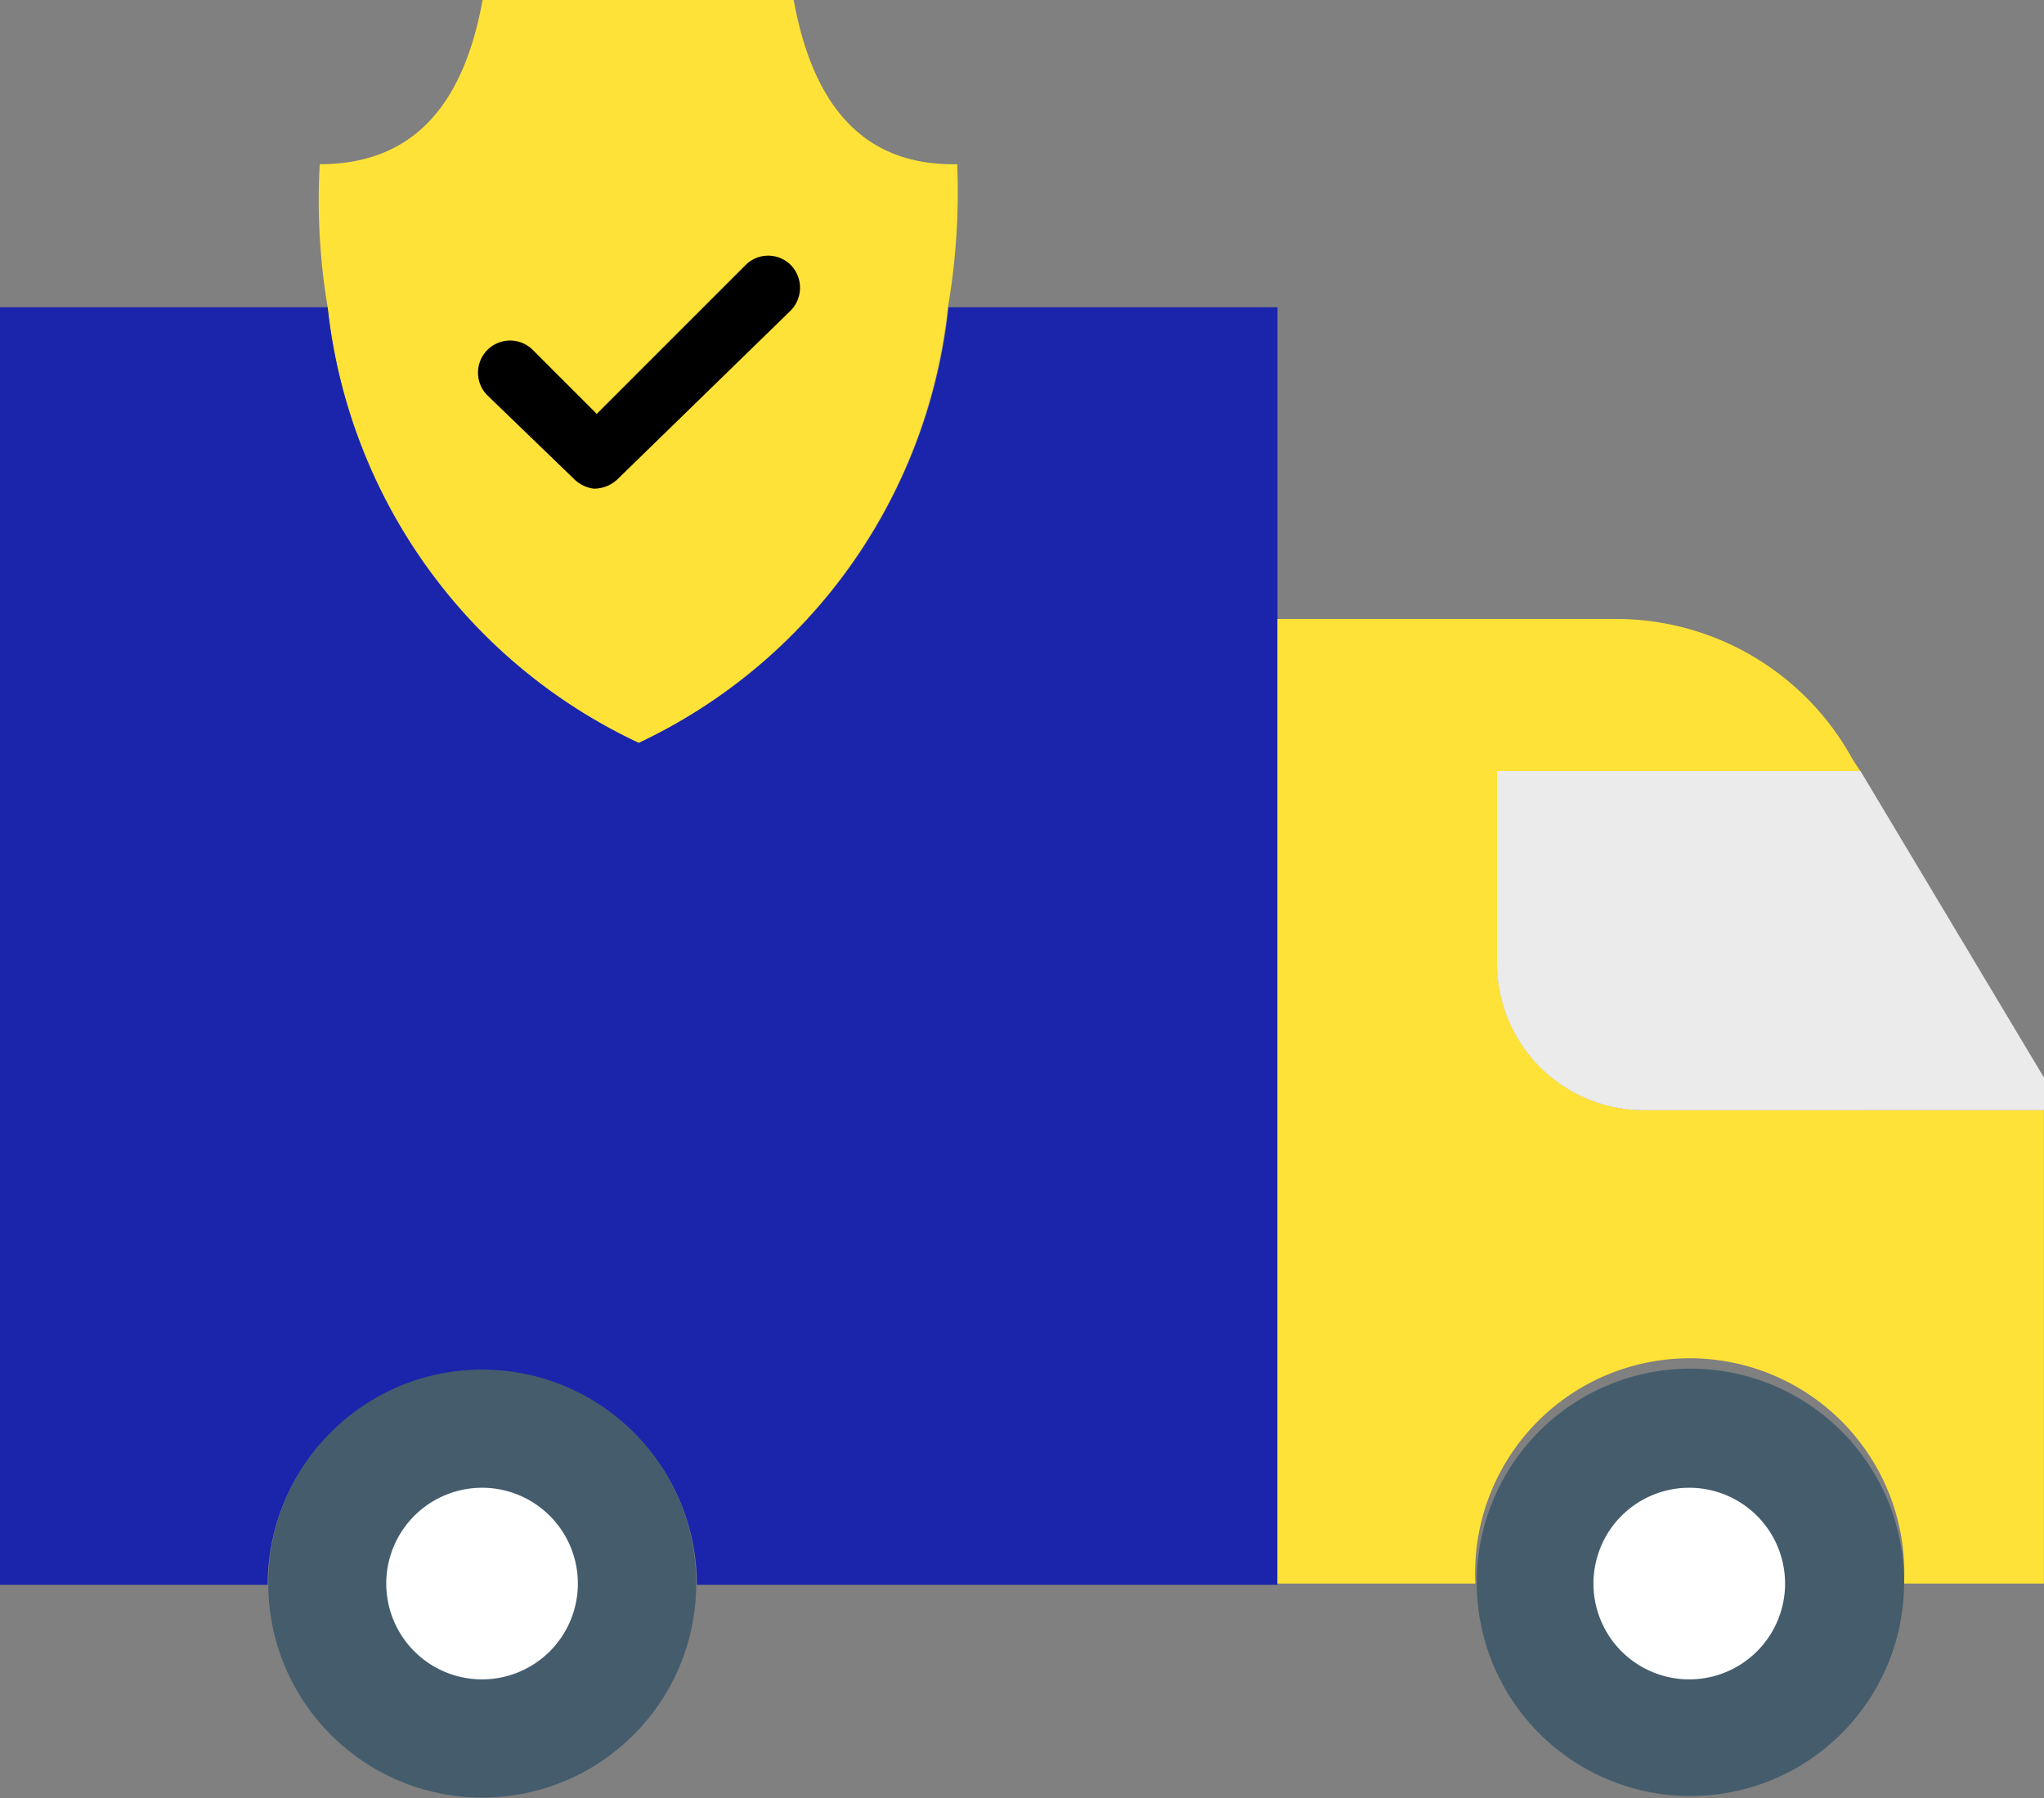 <svg id="_8d11f2b40994a0850615a57d70ebc5c6" data-name="8d11f2b40994a0850615a57d70ebc5c6" xmlns="http://www.w3.org/2000/svg" width="22.956" height="20.194" viewBox="0 0 22.956 20.194">
  <rect x="0" y="0" width="22.956" height="20.194" fill="#808080" stroke="none"/>
  <path id="Path_298" data-name="Path 298" d="M12.055,5.381a6.119,6.119,0,0,1-3.472,4.892A6.126,6.126,0,0,1,5.089,5.381,7.267,7.267,0,0,1,5,3.774c1.047,0,1.614-.66,1.829-1.844h3.494c.215,1.184.782,1.865,1.836,1.844A7.6,7.6,0,0,1,12.055,5.381Z" transform="translate(-1.409 -1.93)" fill="#ffe237"/>
  <path id="Path_299" data-name="Path 299" d="M14.347,6.74V21.087H7.827a2.41,2.41,0,1,0-4.821,0H0V6.74H3.68a6.126,6.126,0,0,0,3.494,4.892A6.119,6.119,0,0,0,10.653,6.74Z" transform="translate(0 -3.289)" fill="#1a25ab"/>
  <path id="Path_300" data-name="Path 300" d="M28.608,17.137v5.316H27.037a2.41,2.41,0,1,0-4.814,0H20V11.62h3.816a3.027,3.027,0,0,1,2.64,1.571l.093.143H22.468v2.152a1.65,1.65,0,0,0,1.643,1.65Z" transform="translate(-5.653 -4.669)" fill="#ffe237"/>
  <path id="Path_301" data-name="Path 301" d="M27.911,25.77a2.4,2.4,0,1,1-.7-1.707A2.41,2.41,0,0,1,27.911,25.77Z" transform="translate(-6.526 -7.987)" fill="#445c6c"/>
  <path id="Path_302" data-name="Path 302" d="M26.026,27.372A1.076,1.076,0,1,1,27.1,26.3,1.076,1.076,0,0,1,26.026,27.372Z" transform="translate(-7.052 -8.512)" fill="#fff"/>
  <circle id="Ellipse_71" data-name="Ellipse 71" cx="2.403" cy="2.403" r="2.403" transform="translate(3.013 15.381)" fill="#445c6c"/>
  <path id="Path_303" data-name="Path 303" d="M7.126,27.372A1.076,1.076,0,1,1,8.2,26.3,1.076,1.076,0,0,1,7.126,27.372Z" transform="translate(-1.71 -8.512)" fill="#fff"/>
  <path id="Path_304" data-name="Path 304" d="M29.581,17.443v.366h-4.5a1.65,1.65,0,0,1-1.643-1.657V14h4.082Z" transform="translate(-6.625 -5.341)" fill="#ebebeb"/>
  <path id="Path_305" data-name="Path 305" d="M8.786,8.549a.387.387,0,0,1-.215-.1L7.588,7.5A.36.36,0,0,1,8.1,6.992l.717.717,1.671-1.671a.359.359,0,0,1,.509,0,.366.366,0,0,1,0,.509l-1.951,1.9A.387.387,0,0,1,8.786,8.549Z" transform="translate(-2.115 -3.061)"/>
</svg>
